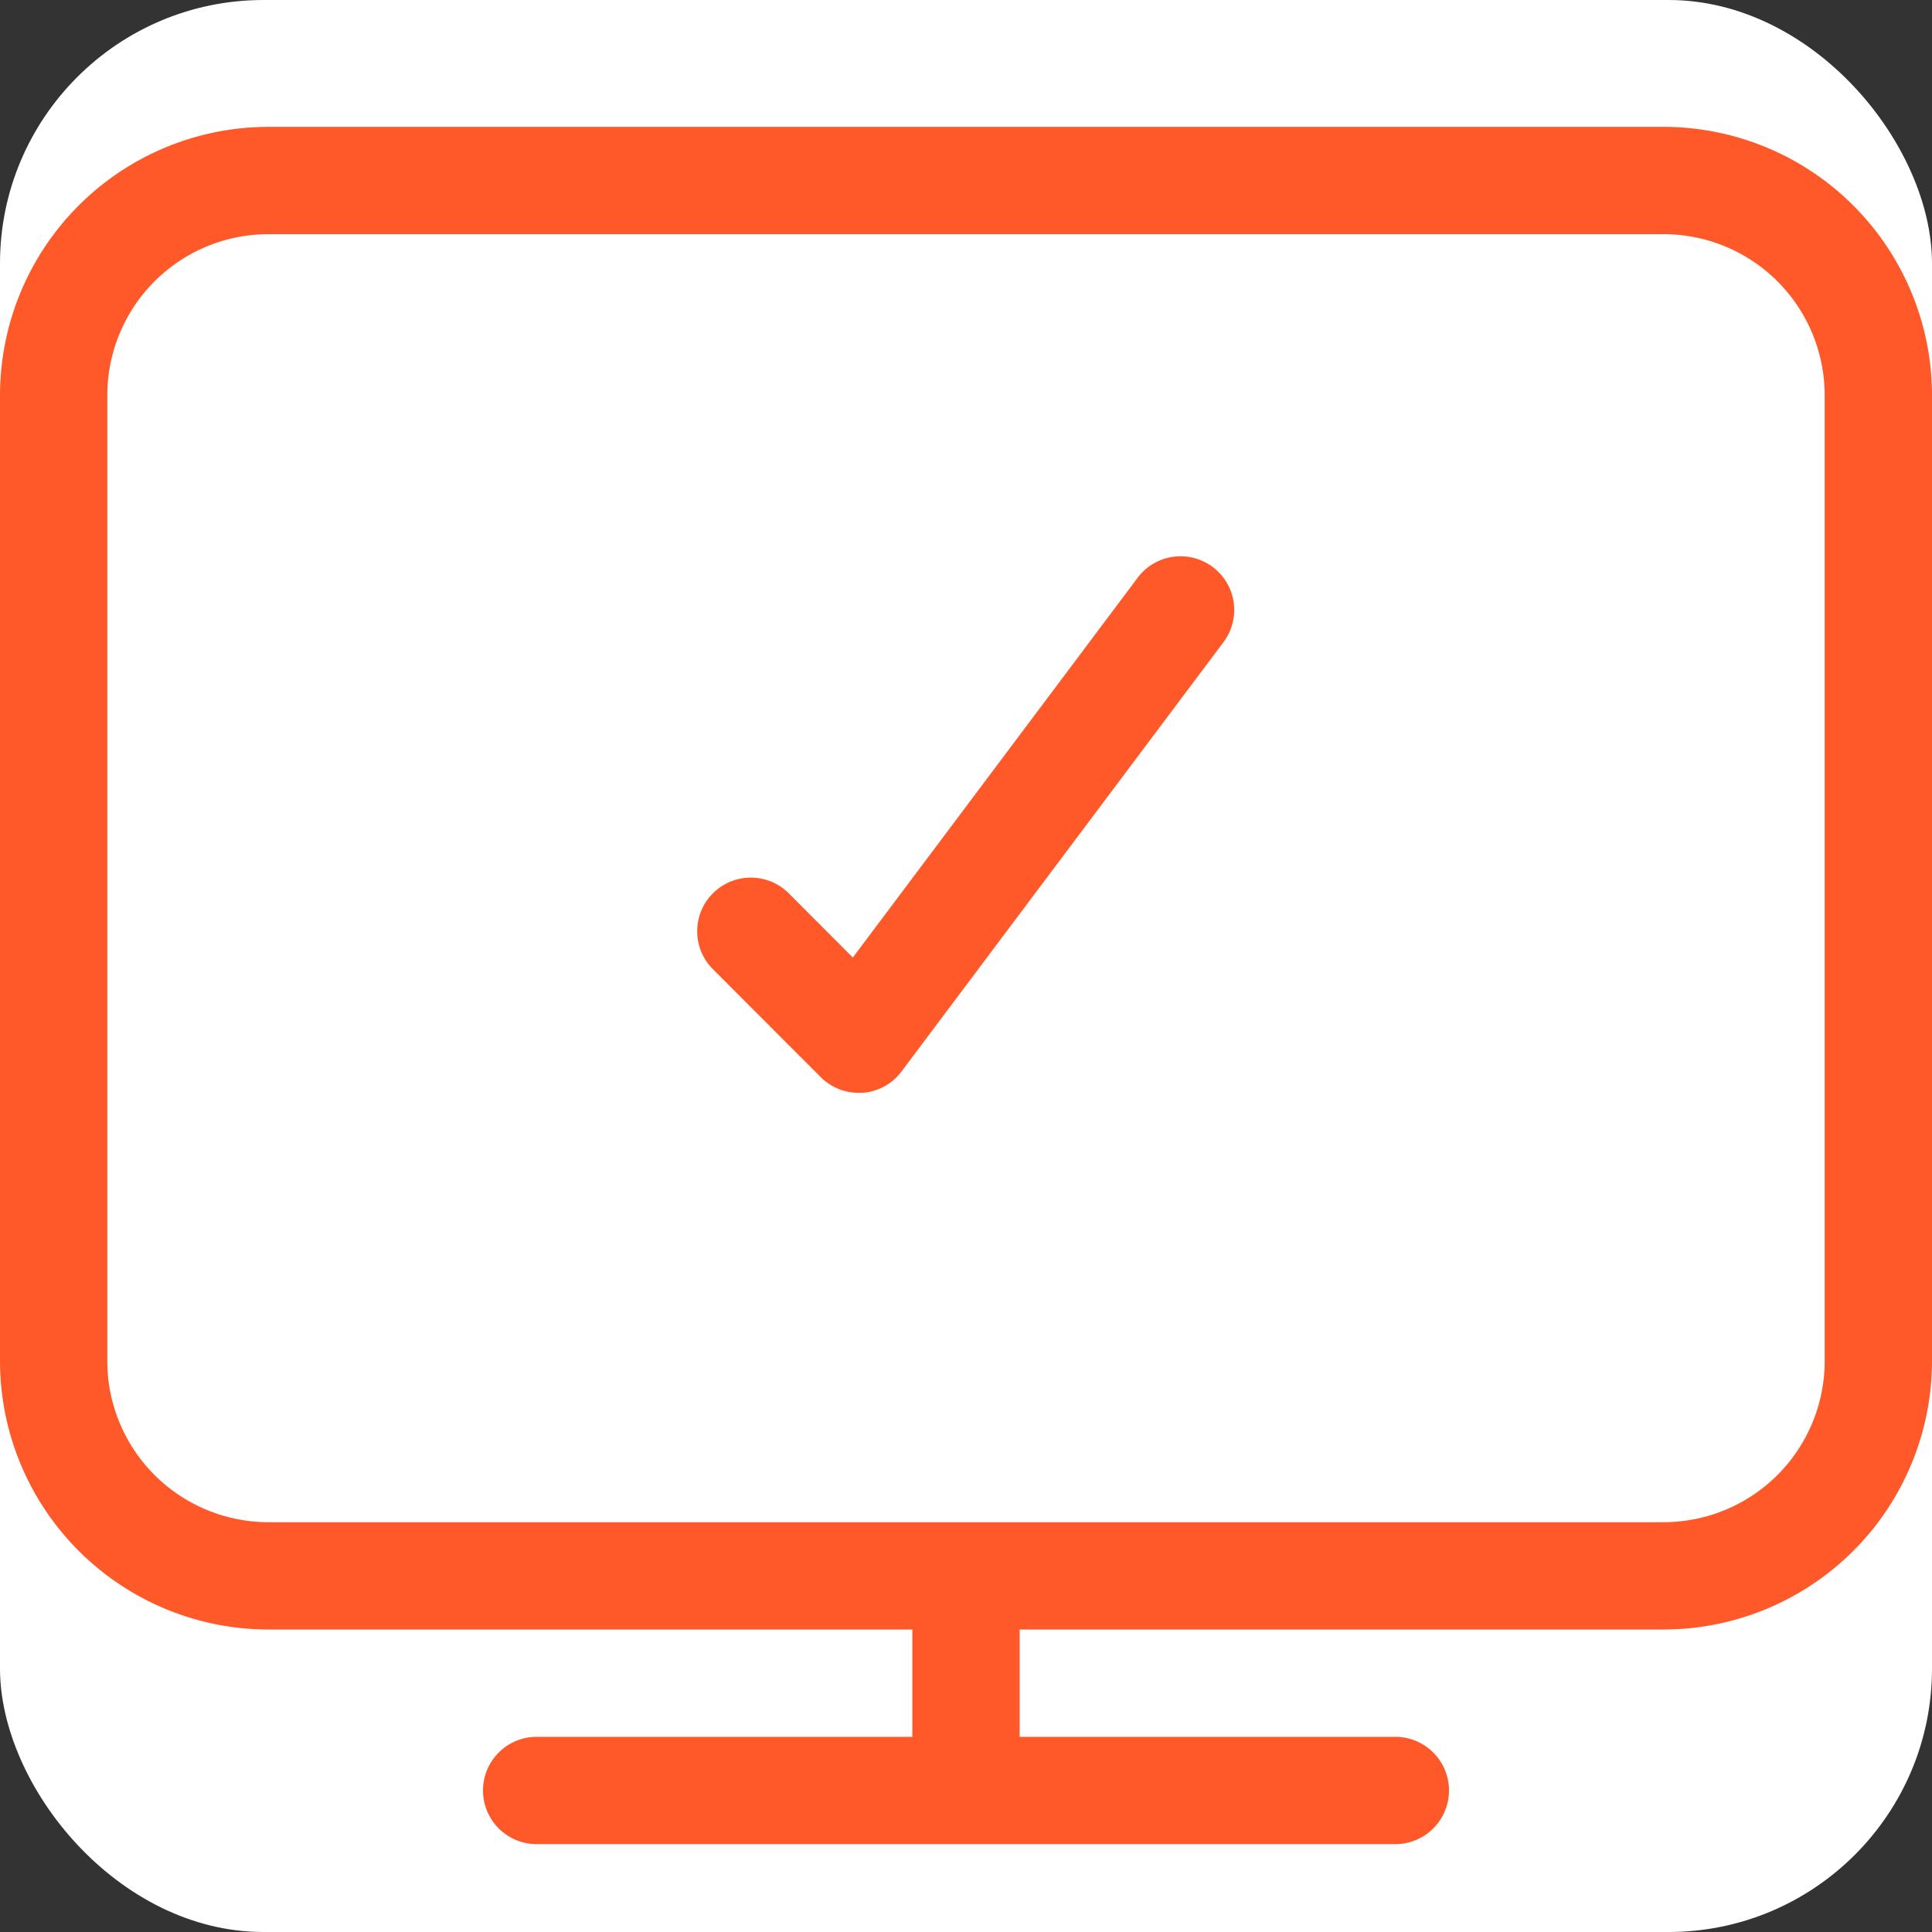 <svg xmlns="http://www.w3.org/2000/svg" width="44" height="44" viewBox="0 0 44 44">
  <rect x="0" y="0" width="44" height="44" fill="#333333" stroke="none"/>
  <g id="_3" data-name="3" transform="translate(-633 -2203)">
    <rect id="Rectangle_638" data-name="Rectangle 638" width="44" height="44" rx="6" transform="translate(633 2203)" fill="#fff"/>
    <g id="_1" data-name="1" transform="translate(630 2201.889)">
      <path id="Path_7918" data-name="Path 7918" d="M40.889,4H9.111A6.118,6.118,0,0,0,3,10.111v22a6.118,6.118,0,0,0,6.111,6.111H23.778v2.444H15.222a1.222,1.222,0,0,0,0,2.444H34.778a1.222,1.222,0,0,0,0-2.444H26.222V38.222H40.889A6.118,6.118,0,0,0,47,32.111v-22A6.118,6.118,0,0,0,40.889,4Zm3.667,28.111a3.671,3.671,0,0,1-3.667,3.667H9.111a3.671,3.671,0,0,1-3.667-3.667v-22A3.671,3.671,0,0,1,9.111,6.444H40.889a3.671,3.671,0,0,1,3.667,3.667Z" transform="translate(0)" fill="#ff592a"/>
      <path id="Path_7919" data-name="Path 7919" d="M19.521,8.488l-6.488,8.651-1.447-1.45a1.222,1.222,0,1,0-1.728,1.728L12.3,19.862a1.222,1.222,0,0,0,.863.359c.029,0,.056,0,.088,0a1.224,1.224,0,0,0,.89-.486l7.333-9.778a1.222,1.222,0,0,0-1.956-1.467Z" transform="translate(9.39 5.779)" fill="#ff592a"/>
    </g>
  </g>
</svg>
